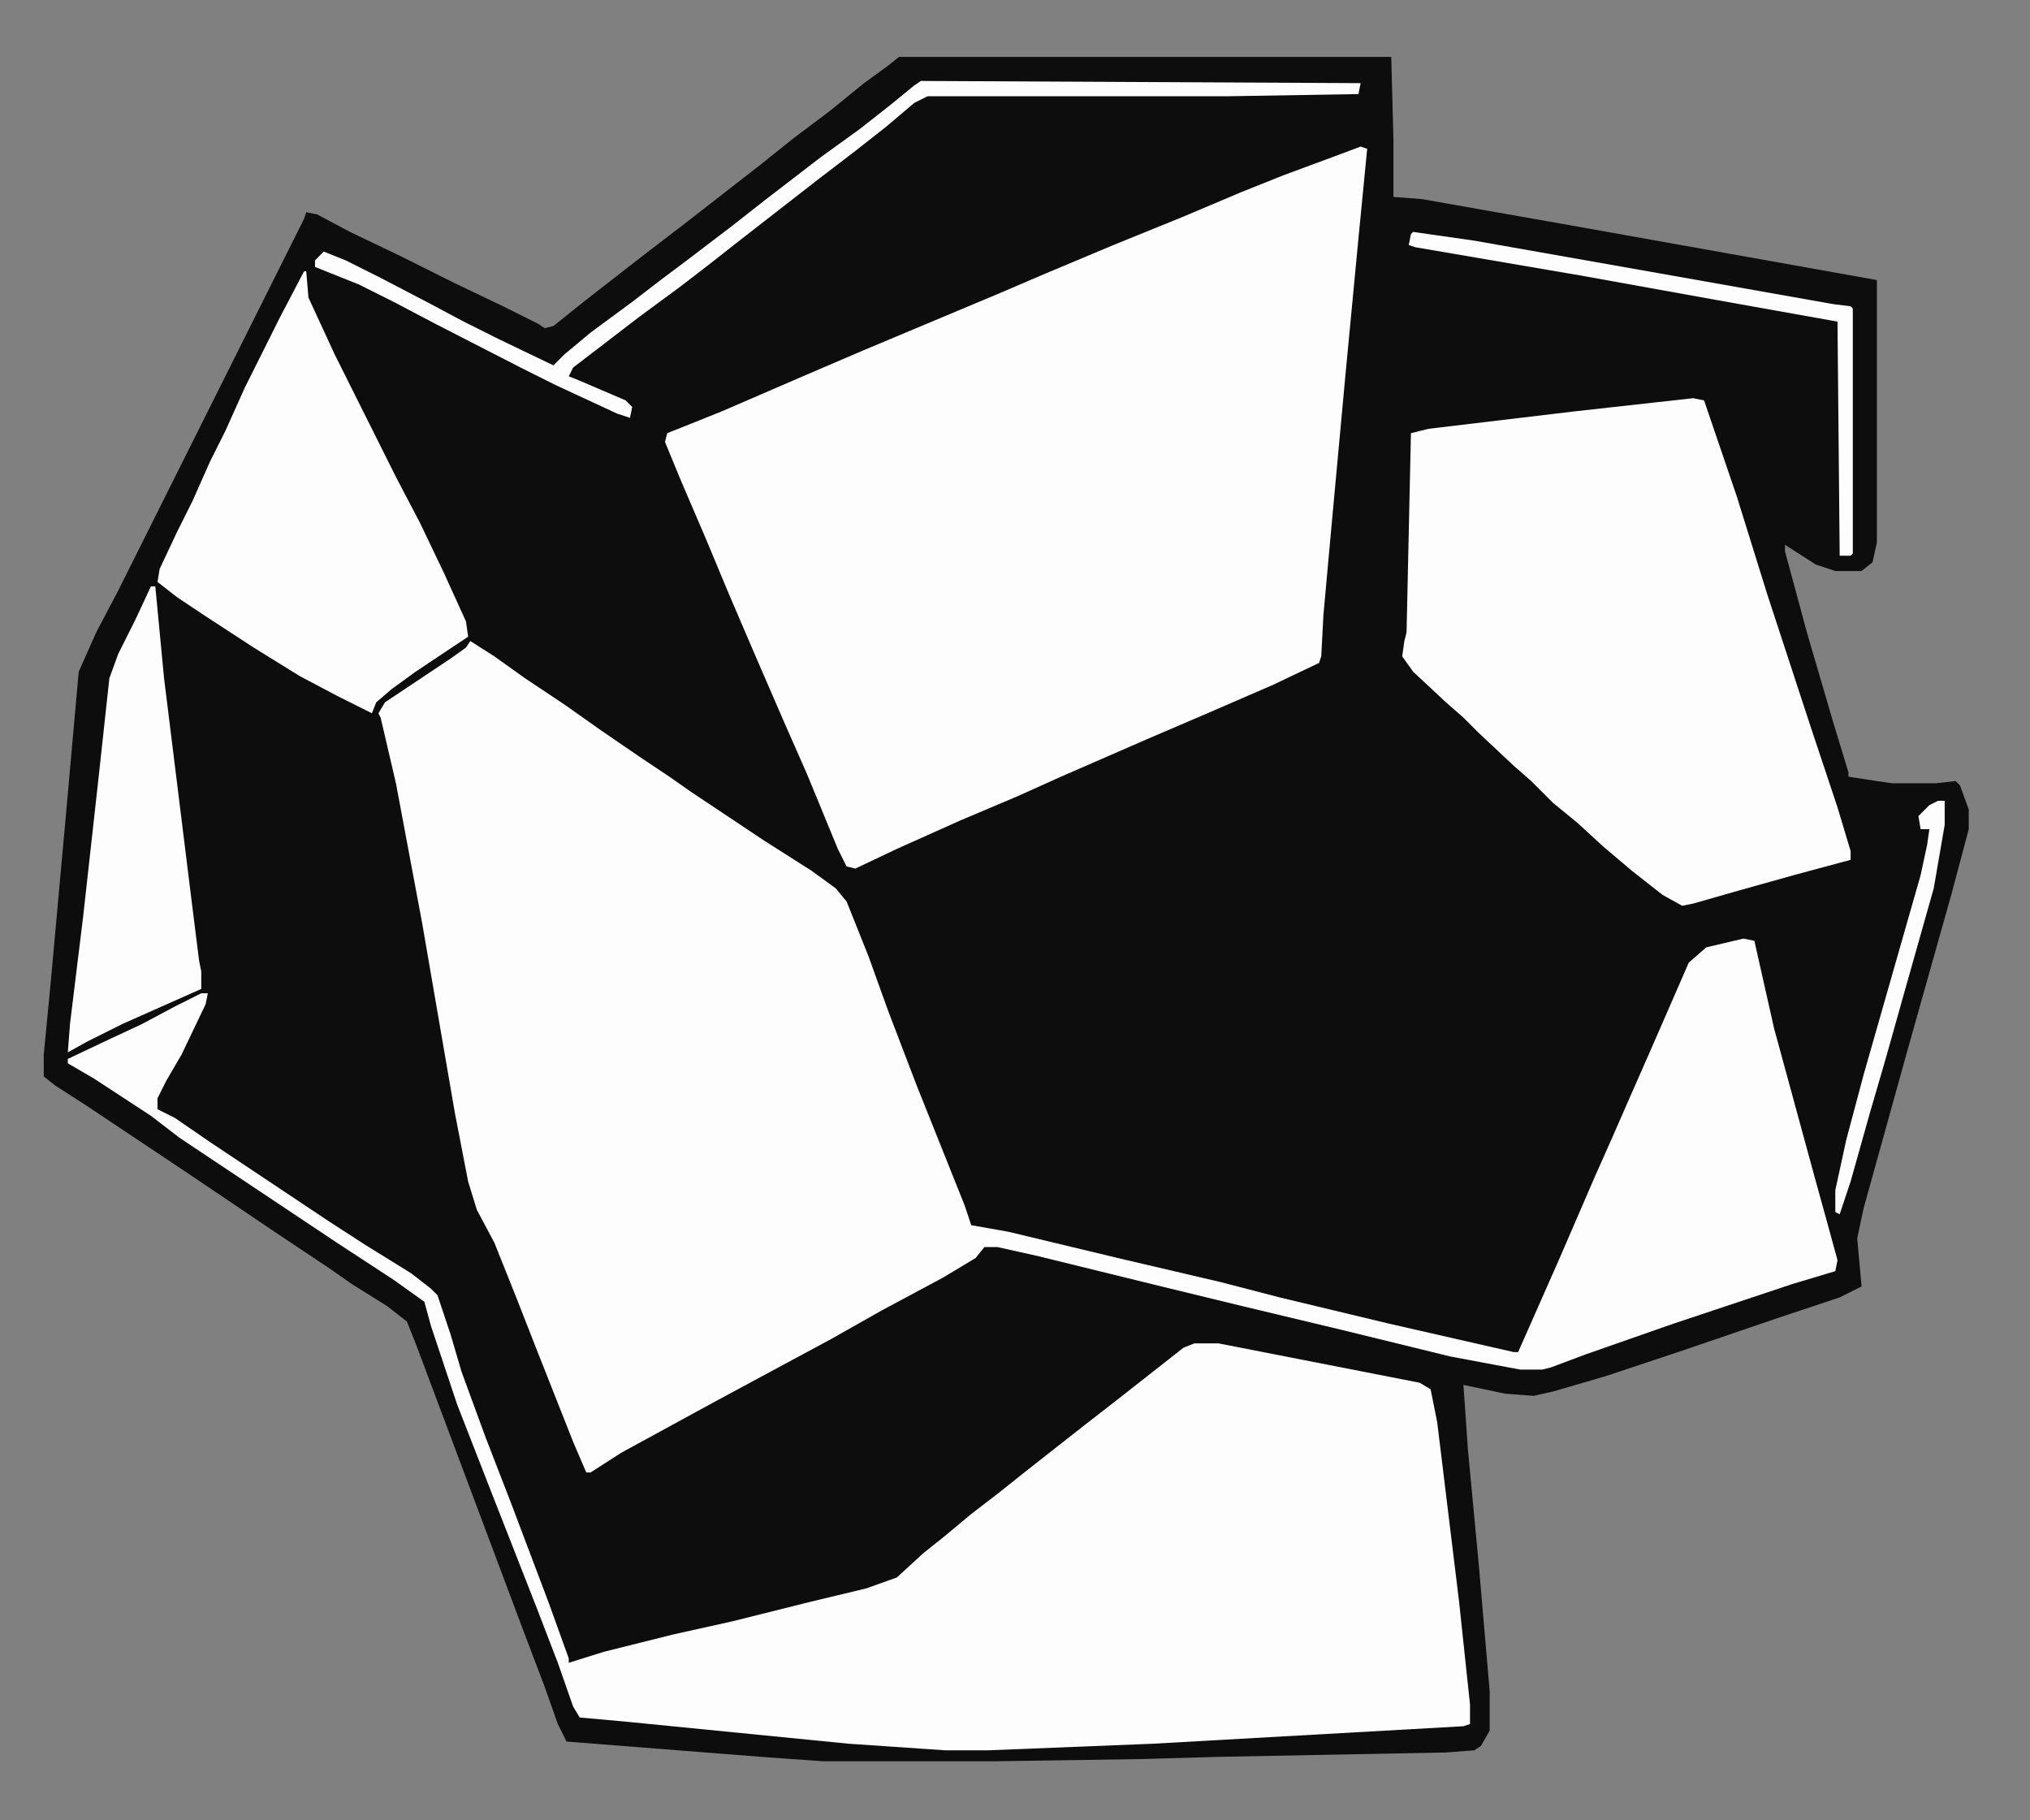 <svg xmlns="http://www.w3.org/2000/svg" width="232" height="208" fill="none" viewBox="0 0 232 208">
  <rect x="0" y="0" width="232" height="208" fill="#808080" stroke="none"/>
  <g clip-path="url(#a)">
    <path fill="#0E0D0D" d="M102.75 6.5H159l.25 9.5v6.5l3.25.25 17 3 35 6.25v30l-.5 2.25-1.25 1h-3l-2.25-.75-3.5-2.25V63l2.5 9.25 3 10.25 1.75 5.75v.5l3.25.5 1.75.25h5l2.25-.25.5.5 1 2.75v2.25l-2 7.5-5 17.75-5 18-.75 3.5.5 5.5-2.5 1.25-7.5 2.5-10.25 3.5-9 3-6 1.75-2.25.5-3.25-.25-4.75-1 .5 7.25 1.25 13.25 1.25 14.5v4.5l-1 1.75-.75.5-3.25.25-26 .5-8.75.25-16.5.25H94l-7-.5L64.75 199l-1-2-1.5-4.25-2.75-7.25-12-32-1-2.5-2.25-1.75-4-2.5-2.5-1.75-6-4L21 133.75l-11.25-7.5-3.5-2.25L5 123v-2.5l.75-7.75L7.5 93.5l1.25-14L9 76.75l2-4.5 2.5-4.75L34.75 25l.25-.75 1.25.25 3.75 2 5.75 2.75 6 3L57.5 35l4 2 .75.5 1-.25 3.75-3L73.75 29 78 25.75l9-7 3.75-3 4-3 4-3.25 2.75-2 1.25-1Z"/>
    <path fill="#FDFDFD" d="M53.75 73.25 56.5 75l3.5 2.5 4.5 3 4.25 3 4.75 3.25 3 2L79 90.5l8.25 5.5 5.5 3.5 2.75 2 1.25 1.5 2.5 6.25 2.25 6.25 3.25 8.5 5.5 13.75.75 2.25 4.25.75 12.5 3 11.75 2.75 6.75 1.75 12.5 3L173 154.5h.5l4.75-10.75 4-9.25 2-4.5 1.75-4 2.75-6.25L193 110l2-1.75 4.25-1 1.25.25 2.25 10 4.5 16.5 2 7.25.75 2.75-.25 1.25-5 1.5-13.5 4.5-10 3.5-4 1.5-1 .25h-2.5l-8-1.5-12.25-3-11.5-2.75-9.25-2.25-14.25-3.5-4.5-1h-1.5l-1 1.25-3.75 2.25-7 3.75L95 153l-13 7-11 6-3.5 2.25H67l-1.5-3.5L61.25 154 59 148.25 56.5 142l-2-3.75-1-3.25-1.5-7.75-3.75-21.75-3-16L43.5 82l-.25-.5.75-1.25 7.5-5L53.25 74l.5-.75Z"/>
    <path fill="#FDFDFD" d="m155.5 16.75.75.25-1 10.25-1.5 15.75-1.5 16.25-1 11L151 75l-.25.75-5.25 2.5-7.5 3.25-7 3-9.75 4.25-5 2.25-6.5 2.75L102.5 97l-4.75 2.25-1-.25-1-2-3.5-8.5-2.75-6.25-3.25-7.5-3-7-2.5-6-3-7L76 50.5l.25-1L82.5 47l9.25-4 7-3 15.5-6.5 5.25-2.25 7.75-3.25 8-3.25 6.5-2.75 5-2 6.75-2.5 2-.75ZM23 113.5h.75l-.25 1.25-2.75 5.75-1.75 3-1 2v1.25l2 1 4 2.75 13.5 9 4.25 2.75L47 145.5l2.25 1.75.75.75 1.5 4.5 1.25 4.25 2.75 7.5 3 7.75 4.25 11.25L65 189.5v.5l4-1.25 8-2 6.75-1.5 9-2.25 6.25-1.5 3.5-1.25 3-2.75 2.5-2 3-2.5 3.25-2.5 2.5-2 7-5.5 4.5-3.5 7-5.5 1.25-.5h2.75l23 4.5 1.25.75.75 3.75 2.5 20.5 1.25 11.75V197l-.75.25-35.5 2L113 200h-5l-11-.75-25.25-2.5-5.5-.5-.75-1.25-1.75-5-2.5-6.5-5-12.75-4-10.25-3-9-.75-2.75-3.5-2.5-6.5-4.25-18-12-3.25-2.5-6.5-4.25-3-1.75v-.5l4.75-2.25 3.75-1.75 3.75-2 3-1.5Zm170.5-68 1.25.25 3.75 11L202 68l5 15.25 3 9 1.5 5v1L205 100l-6.25 1.75-5.25 1.5-1.25.25-2.25-1.25-3.5-2.75-3.25-2.75-3-2.75-2.75-2.25-2.5-2.5-2-1.75-4-3.75-1.75-1.75-2-1.75-3.75-3.5-1.25-1.75.25-1.75.25-1 .5-22.75 2-.5L180 47l9-1 4.5-.5ZM34.75 31H35l.25 3 3 6.5 7 14L48 59.75l2.75 5.75 2.5 5.5.25 1.75-6 4-2.75 2-1.75 1.5-.5 1.25-4-2-4.25-2.25L29 74l-5.75-3.75-3-2L18 66.5l.25-1.5 2-4.25 1.75-3.5 2-4.5 1.75-3.5 2.25-5 4-8L34.75 31Zm-17.5 36h.5l1 10.5 3 24.25 1 8L23 111v2l-9 4-4 2-2.25 1.25L8 117l1.5-12.25L11.25 89l1.25-11.5 1-2.75 2-4L17.25 67Zm88-57.75 50.25.25-.25 1.25-15 .25H106l-1.5.75-3.25 2.75-3.5 2.75-4.25 3.25-9 7-3.5 2.75-3.25 2.5-4.75 3.5L65.5 42l-.5 1 1.25.5 5.25 2.25.75.75-.25 1.25-1.5-.5-7-3.25-4-2-9.75-5L45 34.5l-4-2-5-2v-.75l1-1 2.5 1 4 2 5.75 3 3.75 2 4 2 6.25 3 1.25-1.25 3-2.5 4.75-3.5L75.5 32l3-2.25 5.25-4 3.5-2.75 6.5-5 4.5-3.25 3.5-2.75 2.75-2.25.75-.5Z"/>
    <path fill="#FDFDFD" d="m161.5 26.5 7 1 21.25 3.75 19.75 3.5 2 .25.25.25v28l-.25.25h-1.25L210 36.75l-14-2.5-15.25-2.75-19-3.25L161 28l.25-1.25.25-.25Zm60 65h.75v2.75L221 101.5l-3.25 11.5-2.25 8-1.75 6-2.25 8-1.25 3.75-.5-.25V136l1.25-5.75 2-7.5 6.5-22.75.75-3.5.25-1.75h-1l-.25-1.5L220.5 92l1-.5Z"/>
  </g>
  <defs>
    <clipPath id="a">
      <path fill="#fff" d="M0 0h232v208H0z"/>
    </clipPath>
  </defs>
</svg>
